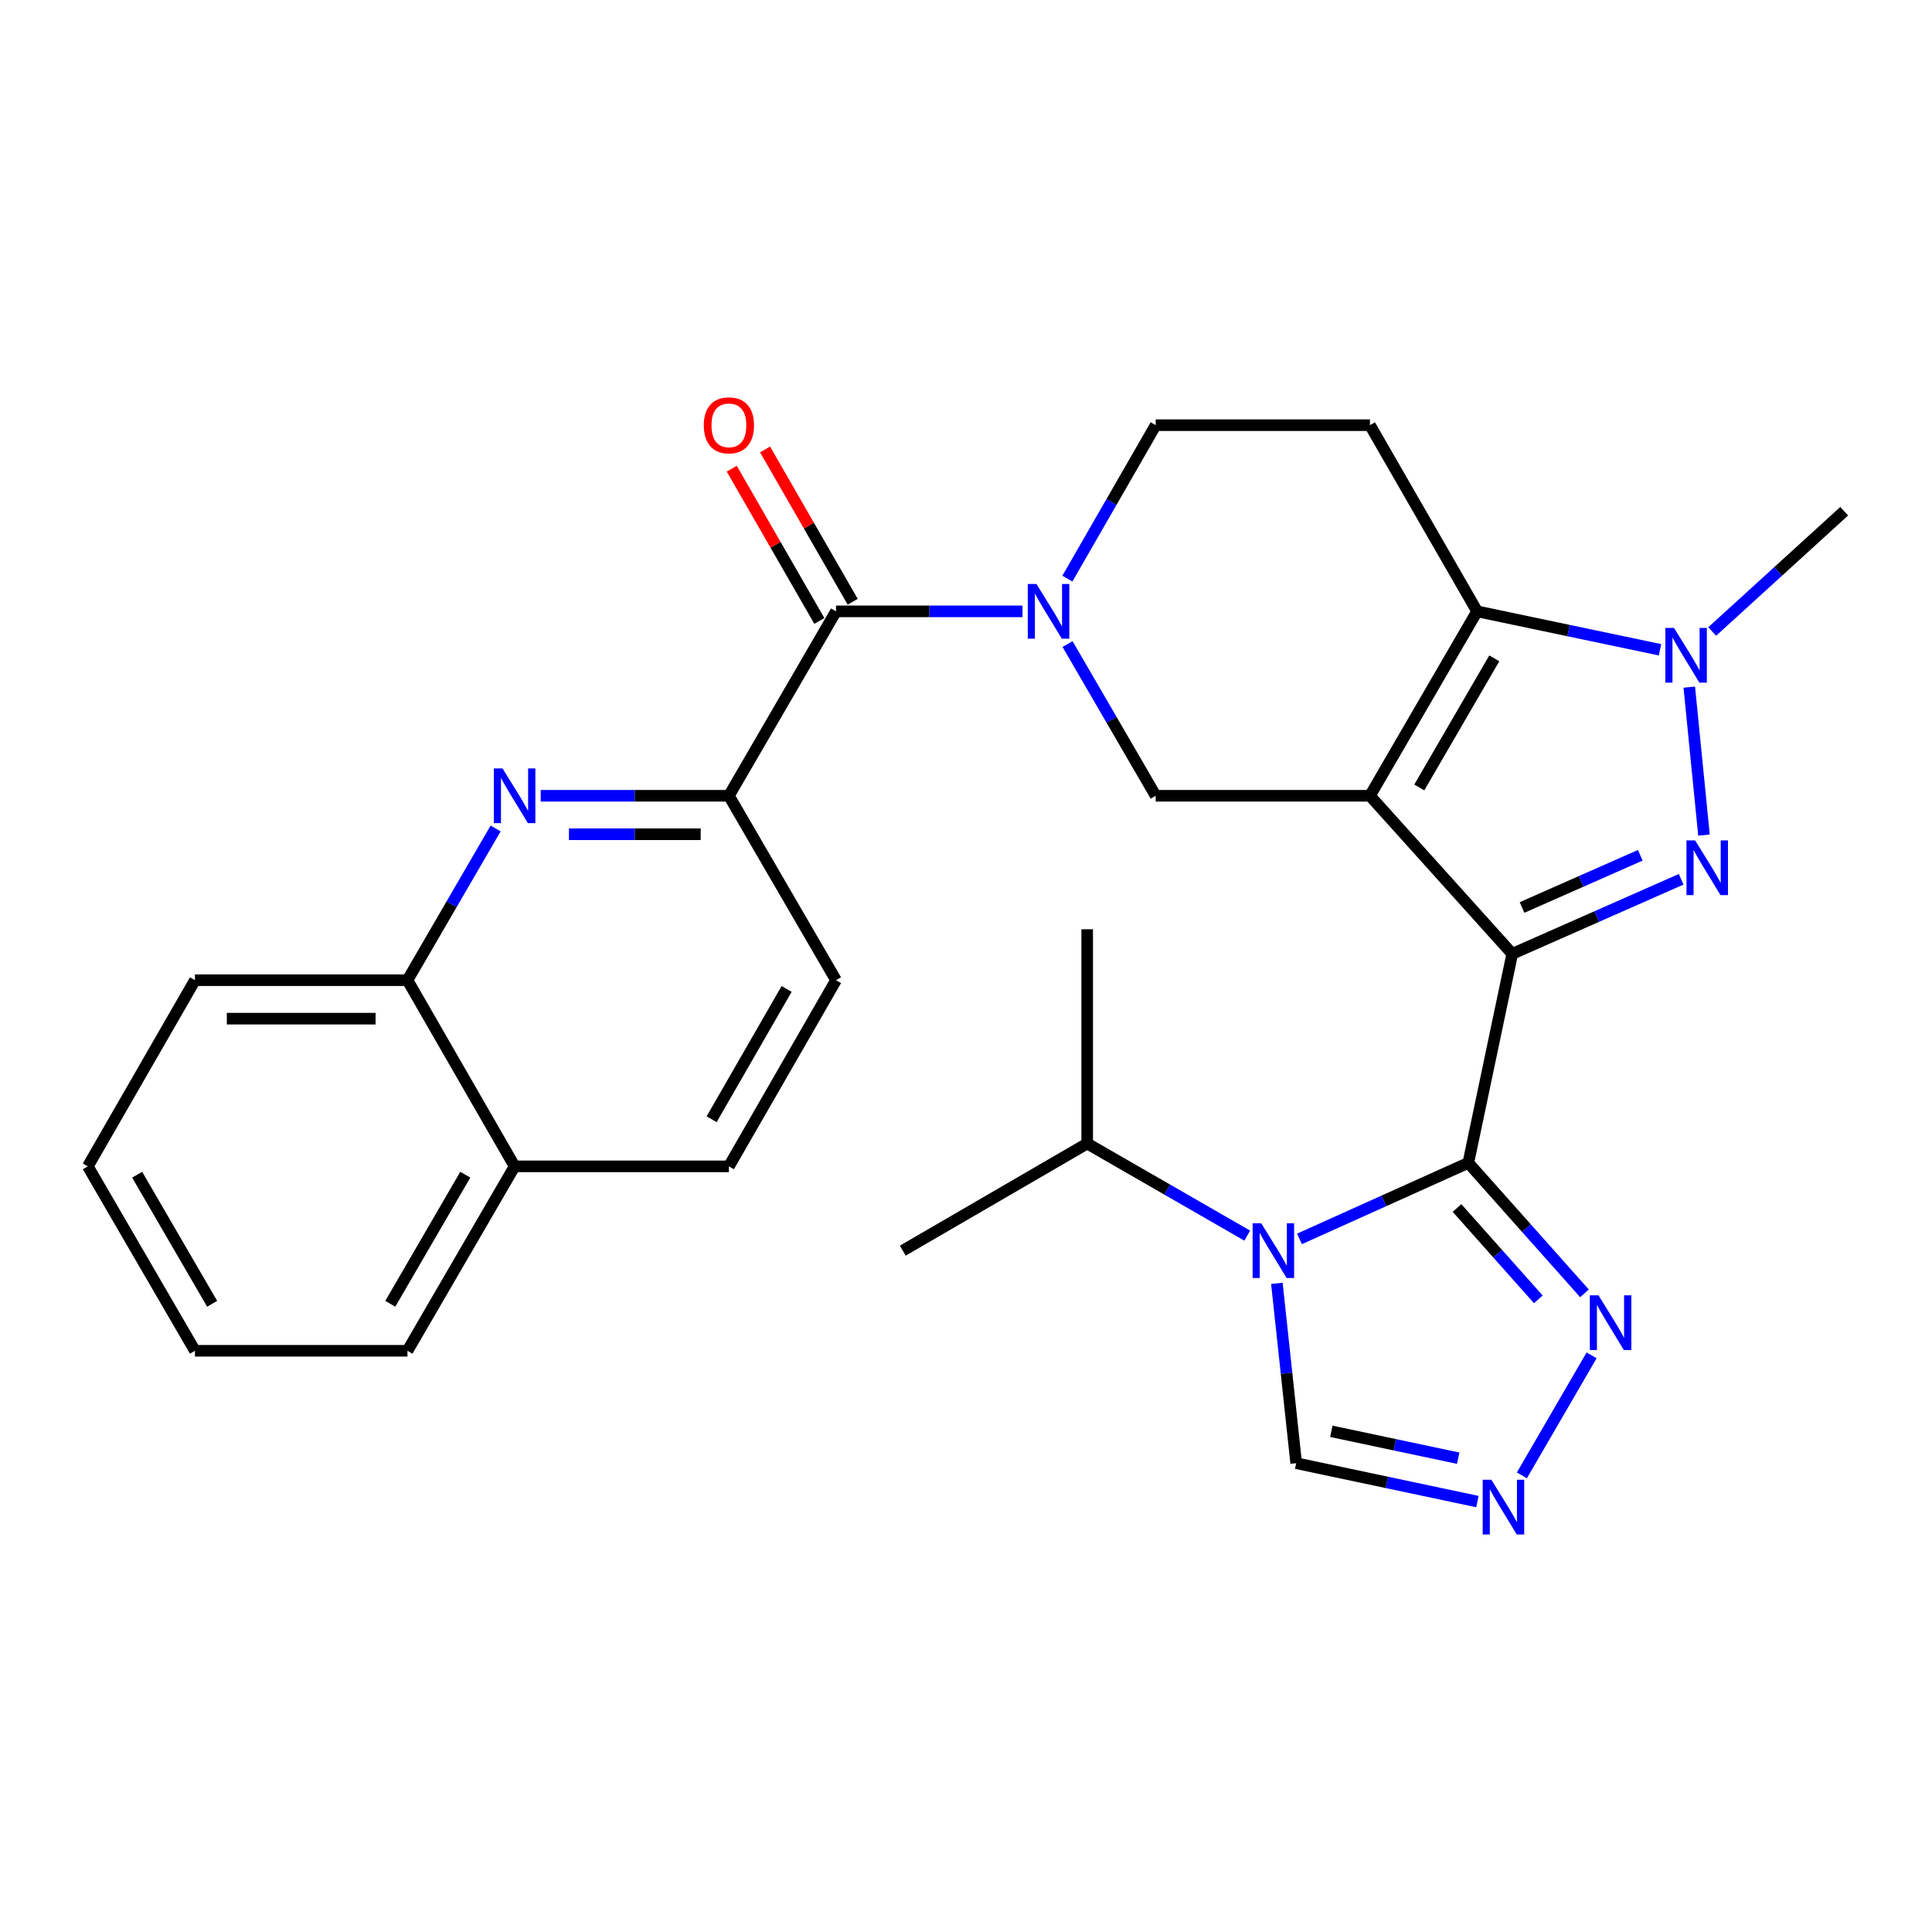 <?xml version='1.0' encoding='iso-8859-1'?>
<svg version='1.1' baseProfile='full'
              xmlns='http://www.w3.org/2000/svg'
                      xmlns:rdkit='http://www.rdkit.org/xml'
                      xmlns:xlink='http://www.w3.org/1999/xlink'
                  xml:space='preserve'
width='1000px' height='1000px' viewBox='0 0 1000 1000'>
<!-- END OF HEADER -->
<rect style='opacity:1.0;fill:#FFFFFF;stroke:none' width='1000' height='1000' x='0' y='0'> </rect>
<path class='bond-0' d='M 782.733,493.713 L 709.088,411.894' style='fill:none;fill-rule:evenodd;stroke:#000000;stroke-width:6px;stroke-linecap:butt;stroke-linejoin:miter;stroke-opacity:1' />
<path class='bond-1' d='M 782.733,493.713 L 760.003,601.89' style='fill:none;fill-rule:evenodd;stroke:#000000;stroke-width:6px;stroke-linecap:butt;stroke-linejoin:miter;stroke-opacity:1' />
<path class='bond-2' d='M 782.733,493.713 L 826.445,474.415' style='fill:none;fill-rule:evenodd;stroke:#000000;stroke-width:6px;stroke-linecap:butt;stroke-linejoin:miter;stroke-opacity:1' />
<path class='bond-2' d='M 826.445,474.415 L 870.157,455.117' style='fill:none;fill-rule:evenodd;stroke:#0000FF;stroke-width:6px;stroke-linecap:butt;stroke-linejoin:miter;stroke-opacity:1' />
<path class='bond-2' d='M 787.806,469.709 L 818.404,456.201' style='fill:none;fill-rule:evenodd;stroke:#000000;stroke-width:6px;stroke-linecap:butt;stroke-linejoin:miter;stroke-opacity:1' />
<path class='bond-2' d='M 818.404,456.201 L 849.002,442.693' style='fill:none;fill-rule:evenodd;stroke:#0000FF;stroke-width:6px;stroke-linecap:butt;stroke-linejoin:miter;stroke-opacity:1' />
<path class='bond-3' d='M 709.088,411.894 L 764.549,316.436' style='fill:none;fill-rule:evenodd;stroke:#000000;stroke-width:6px;stroke-linecap:butt;stroke-linejoin:miter;stroke-opacity:1' />
<path class='bond-3' d='M 734.623,407.577 L 773.445,340.757' style='fill:none;fill-rule:evenodd;stroke:#000000;stroke-width:6px;stroke-linecap:butt;stroke-linejoin:miter;stroke-opacity:1' />
<path class='bond-4' d='M 709.088,411.894 L 598.178,411.894' style='fill:none;fill-rule:evenodd;stroke:#000000;stroke-width:6px;stroke-linecap:butt;stroke-linejoin:miter;stroke-opacity:1' />
<path class='bond-5' d='M 760.003,601.89 L 716.301,621.574' style='fill:none;fill-rule:evenodd;stroke:#000000;stroke-width:6px;stroke-linecap:butt;stroke-linejoin:miter;stroke-opacity:1' />
<path class='bond-5' d='M 716.301,621.574 L 672.599,641.257' style='fill:none;fill-rule:evenodd;stroke:#0000FF;stroke-width:6px;stroke-linecap:butt;stroke-linejoin:miter;stroke-opacity:1' />
<path class='bond-6' d='M 760.003,601.89 L 790.065,635.665' style='fill:none;fill-rule:evenodd;stroke:#000000;stroke-width:6px;stroke-linecap:butt;stroke-linejoin:miter;stroke-opacity:1' />
<path class='bond-6' d='M 790.065,635.665 L 820.128,669.44' style='fill:none;fill-rule:evenodd;stroke:#0000FF;stroke-width:6px;stroke-linecap:butt;stroke-linejoin:miter;stroke-opacity:1' />
<path class='bond-6' d='M 754.149,625.26 L 775.193,648.902' style='fill:none;fill-rule:evenodd;stroke:#000000;stroke-width:6px;stroke-linecap:butt;stroke-linejoin:miter;stroke-opacity:1' />
<path class='bond-6' d='M 775.193,648.902 L 796.237,672.545' style='fill:none;fill-rule:evenodd;stroke:#0000FF;stroke-width:6px;stroke-linecap:butt;stroke-linejoin:miter;stroke-opacity:1' />
<path class='bond-7' d='M 881.973,432.235 L 874.366,355.665' style='fill:none;fill-rule:evenodd;stroke:#0000FF;stroke-width:6px;stroke-linecap:butt;stroke-linejoin:miter;stroke-opacity:1' />
<path class='bond-8' d='M 764.549,316.436 L 709.088,220.072' style='fill:none;fill-rule:evenodd;stroke:#000000;stroke-width:6px;stroke-linecap:butt;stroke-linejoin:miter;stroke-opacity:1' />
<path class='bond-9' d='M 764.549,316.436 L 811.886,326.383' style='fill:none;fill-rule:evenodd;stroke:#000000;stroke-width:6px;stroke-linecap:butt;stroke-linejoin:miter;stroke-opacity:1' />
<path class='bond-9' d='M 811.886,326.383 L 859.223,336.329' style='fill:none;fill-rule:evenodd;stroke:#0000FF;stroke-width:6px;stroke-linecap:butt;stroke-linejoin:miter;stroke-opacity:1' />
<path class='bond-10' d='M 660.91,664.266 L 665.907,710.805' style='fill:none;fill-rule:evenodd;stroke:#0000FF;stroke-width:6px;stroke-linecap:butt;stroke-linejoin:miter;stroke-opacity:1' />
<path class='bond-10' d='M 665.907,710.805 L 670.905,757.343' style='fill:none;fill-rule:evenodd;stroke:#000000;stroke-width:6px;stroke-linecap:butt;stroke-linejoin:miter;stroke-opacity:1' />
<path class='bond-11' d='M 645.573,639.561 L 604.15,615.726' style='fill:none;fill-rule:evenodd;stroke:#0000FF;stroke-width:6px;stroke-linecap:butt;stroke-linejoin:miter;stroke-opacity:1' />
<path class='bond-11' d='M 604.15,615.726 L 562.728,591.891' style='fill:none;fill-rule:evenodd;stroke:#000000;stroke-width:6px;stroke-linecap:butt;stroke-linejoin:miter;stroke-opacity:1' />
<path class='bond-12' d='M 886.234,326.859 L 920.39,295.737' style='fill:none;fill-rule:evenodd;stroke:#0000FF;stroke-width:6px;stroke-linecap:butt;stroke-linejoin:miter;stroke-opacity:1' />
<path class='bond-12' d='M 920.39,295.737 L 954.545,264.615' style='fill:none;fill-rule:evenodd;stroke:#000000;stroke-width:6px;stroke-linecap:butt;stroke-linejoin:miter;stroke-opacity:1' />
<path class='bond-13' d='M 552.557,333.356 L 575.368,372.625' style='fill:none;fill-rule:evenodd;stroke:#0000FF;stroke-width:6px;stroke-linecap:butt;stroke-linejoin:miter;stroke-opacity:1' />
<path class='bond-13' d='M 575.368,372.625 L 598.178,411.894' style='fill:none;fill-rule:evenodd;stroke:#000000;stroke-width:6px;stroke-linecap:butt;stroke-linejoin:miter;stroke-opacity:1' />
<path class='bond-14' d='M 529.239,316.436 L 480.983,316.436' style='fill:none;fill-rule:evenodd;stroke:#0000FF;stroke-width:6px;stroke-linecap:butt;stroke-linejoin:miter;stroke-opacity:1' />
<path class='bond-14' d='M 480.983,316.436 L 432.726,316.436' style='fill:none;fill-rule:evenodd;stroke:#000000;stroke-width:6px;stroke-linecap:butt;stroke-linejoin:miter;stroke-opacity:1' />
<path class='bond-15' d='M 552.476,299.497 L 575.327,259.784' style='fill:none;fill-rule:evenodd;stroke:#0000FF;stroke-width:6px;stroke-linecap:butt;stroke-linejoin:miter;stroke-opacity:1' />
<path class='bond-15' d='M 575.327,259.784 L 598.178,220.072' style='fill:none;fill-rule:evenodd;stroke:#000000;stroke-width:6px;stroke-linecap:butt;stroke-linejoin:miter;stroke-opacity:1' />
<path class='bond-16' d='M 432.726,316.436 L 377.277,411.894' style='fill:none;fill-rule:evenodd;stroke:#000000;stroke-width:6px;stroke-linecap:butt;stroke-linejoin:miter;stroke-opacity:1' />
<path class='bond-17' d='M 441.355,311.471 L 418.676,272.059' style='fill:none;fill-rule:evenodd;stroke:#000000;stroke-width:6px;stroke-linecap:butt;stroke-linejoin:miter;stroke-opacity:1' />
<path class='bond-17' d='M 418.676,272.059 L 395.998,232.646' style='fill:none;fill-rule:evenodd;stroke:#FF0000;stroke-width:6px;stroke-linecap:butt;stroke-linejoin:miter;stroke-opacity:1' />
<path class='bond-17' d='M 424.098,321.401 L 401.419,281.989' style='fill:none;fill-rule:evenodd;stroke:#000000;stroke-width:6px;stroke-linecap:butt;stroke-linejoin:miter;stroke-opacity:1' />
<path class='bond-17' d='M 401.419,281.989 L 378.741,242.576' style='fill:none;fill-rule:evenodd;stroke:#FF0000;stroke-width:6px;stroke-linecap:butt;stroke-linejoin:miter;stroke-opacity:1' />
<path class='bond-18' d='M 823.808,701.536 L 787.731,763.643' style='fill:none;fill-rule:evenodd;stroke:#0000FF;stroke-width:6px;stroke-linecap:butt;stroke-linejoin:miter;stroke-opacity:1' />
<path class='bond-19' d='M 279.88,411.894 L 328.578,411.894' style='fill:none;fill-rule:evenodd;stroke:#0000FF;stroke-width:6px;stroke-linecap:butt;stroke-linejoin:miter;stroke-opacity:1' />
<path class='bond-19' d='M 328.578,411.894 L 377.277,411.894' style='fill:none;fill-rule:evenodd;stroke:#000000;stroke-width:6px;stroke-linecap:butt;stroke-linejoin:miter;stroke-opacity:1' />
<path class='bond-19' d='M 294.489,431.804 L 328.578,431.804' style='fill:none;fill-rule:evenodd;stroke:#0000FF;stroke-width:6px;stroke-linecap:butt;stroke-linejoin:miter;stroke-opacity:1' />
<path class='bond-19' d='M 328.578,431.804 L 362.667,431.804' style='fill:none;fill-rule:evenodd;stroke:#000000;stroke-width:6px;stroke-linecap:butt;stroke-linejoin:miter;stroke-opacity:1' />
<path class='bond-20' d='M 256.537,428.813 L 233.722,468.082' style='fill:none;fill-rule:evenodd;stroke:#0000FF;stroke-width:6px;stroke-linecap:butt;stroke-linejoin:miter;stroke-opacity:1' />
<path class='bond-20' d='M 233.722,468.082 L 210.907,507.351' style='fill:none;fill-rule:evenodd;stroke:#000000;stroke-width:6px;stroke-linecap:butt;stroke-linejoin:miter;stroke-opacity:1' />
<path class='bond-21' d='M 764.705,777.217 L 717.805,767.28' style='fill:none;fill-rule:evenodd;stroke:#0000FF;stroke-width:6px;stroke-linecap:butt;stroke-linejoin:miter;stroke-opacity:1' />
<path class='bond-21' d='M 717.805,767.28 L 670.905,757.343' style='fill:none;fill-rule:evenodd;stroke:#000000;stroke-width:6px;stroke-linecap:butt;stroke-linejoin:miter;stroke-opacity:1' />
<path class='bond-21' d='M 754.762,754.759 L 721.932,747.803' style='fill:none;fill-rule:evenodd;stroke:#0000FF;stroke-width:6px;stroke-linecap:butt;stroke-linejoin:miter;stroke-opacity:1' />
<path class='bond-21' d='M 721.932,747.803 L 689.102,740.847' style='fill:none;fill-rule:evenodd;stroke:#000000;stroke-width:6px;stroke-linecap:butt;stroke-linejoin:miter;stroke-opacity:1' />
<path class='bond-22' d='M 377.277,411.894 L 432.726,507.351' style='fill:none;fill-rule:evenodd;stroke:#000000;stroke-width:6px;stroke-linecap:butt;stroke-linejoin:miter;stroke-opacity:1' />
<path class='bond-23' d='M 709.088,220.072 L 598.178,220.072' style='fill:none;fill-rule:evenodd;stroke:#000000;stroke-width:6px;stroke-linecap:butt;stroke-linejoin:miter;stroke-opacity:1' />
<path class='bond-24' d='M 210.907,507.351 L 100.904,507.351' style='fill:none;fill-rule:evenodd;stroke:#000000;stroke-width:6px;stroke-linecap:butt;stroke-linejoin:miter;stroke-opacity:1' />
<path class='bond-24' d='M 194.406,527.261 L 117.404,527.261' style='fill:none;fill-rule:evenodd;stroke:#000000;stroke-width:6px;stroke-linecap:butt;stroke-linejoin:miter;stroke-opacity:1' />
<path class='bond-25' d='M 210.907,507.351 L 266.367,603.704' style='fill:none;fill-rule:evenodd;stroke:#000000;stroke-width:6px;stroke-linecap:butt;stroke-linejoin:miter;stroke-opacity:1' />
<path class='bond-26' d='M 562.728,591.891 L 562.728,480.981' style='fill:none;fill-rule:evenodd;stroke:#000000;stroke-width:6px;stroke-linecap:butt;stroke-linejoin:miter;stroke-opacity:1' />
<path class='bond-27' d='M 562.728,591.891 L 467.27,647.34' style='fill:none;fill-rule:evenodd;stroke:#000000;stroke-width:6px;stroke-linecap:butt;stroke-linejoin:miter;stroke-opacity:1' />
<path class='bond-28' d='M 432.726,507.351 L 377.277,603.704' style='fill:none;fill-rule:evenodd;stroke:#000000;stroke-width:6px;stroke-linecap:butt;stroke-linejoin:miter;stroke-opacity:1' />
<path class='bond-28' d='M 407.152,511.873 L 368.338,579.321' style='fill:none;fill-rule:evenodd;stroke:#000000;stroke-width:6px;stroke-linecap:butt;stroke-linejoin:miter;stroke-opacity:1' />
<path class='bond-29' d='M 266.367,603.704 L 377.277,603.704' style='fill:none;fill-rule:evenodd;stroke:#000000;stroke-width:6px;stroke-linecap:butt;stroke-linejoin:miter;stroke-opacity:1' />
<path class='bond-30' d='M 266.367,603.704 L 210.907,699.162' style='fill:none;fill-rule:evenodd;stroke:#000000;stroke-width:6px;stroke-linecap:butt;stroke-linejoin:miter;stroke-opacity:1' />
<path class='bond-30' d='M 240.833,608.021 L 202.01,674.841' style='fill:none;fill-rule:evenodd;stroke:#000000;stroke-width:6px;stroke-linecap:butt;stroke-linejoin:miter;stroke-opacity:1' />
<path class='bond-31' d='M 100.904,507.351 L 45.455,603.704' style='fill:none;fill-rule:evenodd;stroke:#000000;stroke-width:6px;stroke-linecap:butt;stroke-linejoin:miter;stroke-opacity:1' />
<path class='bond-32' d='M 210.907,699.162 L 100.904,699.162' style='fill:none;fill-rule:evenodd;stroke:#000000;stroke-width:6px;stroke-linecap:butt;stroke-linejoin:miter;stroke-opacity:1' />
<path class='bond-33' d='M 45.455,603.704 L 100.904,699.162' style='fill:none;fill-rule:evenodd;stroke:#000000;stroke-width:6px;stroke-linecap:butt;stroke-linejoin:miter;stroke-opacity:1' />
<path class='bond-33' d='M 70.988,608.022 L 109.803,674.843' style='fill:none;fill-rule:evenodd;stroke:#000000;stroke-width:6px;stroke-linecap:butt;stroke-linejoin:miter;stroke-opacity:1' />
<path  class='atom-3' d='M 877.395 434.998
L 886.675 449.998
Q 887.595 451.478, 889.075 454.158
Q 890.555 456.838, 890.635 456.998
L 890.635 434.998
L 894.395 434.998
L 894.395 463.318
L 890.515 463.318
L 880.555 446.918
Q 879.395 444.998, 878.155 442.798
Q 876.955 440.598, 876.595 439.918
L 876.595 463.318
L 872.915 463.318
L 872.915 434.998
L 877.395 434.998
' fill='#0000FF'/>
<path  class='atom-5' d='M 652.832 633.18
L 662.112 648.18
Q 663.032 649.66, 664.512 652.34
Q 665.992 655.02, 666.072 655.18
L 666.072 633.18
L 669.832 633.18
L 669.832 661.5
L 665.952 661.5
L 655.992 645.1
Q 654.832 643.18, 653.592 640.98
Q 652.392 638.78, 652.032 638.1
L 652.032 661.5
L 648.352 661.5
L 648.352 633.18
L 652.832 633.18
' fill='#0000FF'/>
<path  class='atom-6' d='M 866.466 325.007
L 875.746 340.007
Q 876.666 341.487, 878.146 344.167
Q 879.626 346.847, 879.706 347.007
L 879.706 325.007
L 883.466 325.007
L 883.466 353.327
L 879.586 353.327
L 869.626 336.927
Q 868.466 335.007, 867.226 332.807
Q 866.026 330.607, 865.666 329.927
L 865.666 353.327
L 861.986 353.327
L 861.986 325.007
L 866.466 325.007
' fill='#0000FF'/>
<path  class='atom-7' d='M 536.469 302.276
L 545.749 317.276
Q 546.669 318.756, 548.149 321.436
Q 549.629 324.116, 549.709 324.276
L 549.709 302.276
L 553.469 302.276
L 553.469 330.596
L 549.589 330.596
L 539.629 314.196
Q 538.469 312.276, 537.229 310.076
Q 536.029 307.876, 535.669 307.196
L 535.669 330.596
L 531.989 330.596
L 531.989 302.276
L 536.469 302.276
' fill='#0000FF'/>
<path  class='atom-10' d='M 827.376 670.456
L 836.656 685.456
Q 837.576 686.936, 839.056 689.616
Q 840.536 692.296, 840.616 692.456
L 840.616 670.456
L 844.376 670.456
L 844.376 698.776
L 840.496 698.776
L 830.536 682.376
Q 829.376 680.456, 828.136 678.256
Q 826.936 676.056, 826.576 675.376
L 826.576 698.776
L 822.896 698.776
L 822.896 670.456
L 827.376 670.456
' fill='#0000FF'/>
<path  class='atom-11' d='M 260.107 397.734
L 269.387 412.734
Q 270.307 414.214, 271.787 416.894
Q 273.267 419.574, 273.347 419.734
L 273.347 397.734
L 277.107 397.734
L 277.107 426.054
L 273.227 426.054
L 263.267 409.654
Q 262.107 407.734, 260.867 405.534
Q 259.667 403.334, 259.307 402.654
L 259.307 426.054
L 255.627 426.054
L 255.627 397.734
L 260.107 397.734
' fill='#0000FF'/>
<path  class='atom-12' d='M 771.927 765.914
L 781.207 780.914
Q 782.127 782.394, 783.607 785.074
Q 785.087 787.754, 785.167 787.914
L 785.167 765.914
L 788.927 765.914
L 788.927 794.234
L 785.047 794.234
L 775.087 777.834
Q 773.927 775.914, 772.687 773.714
Q 771.487 771.514, 771.127 770.834
L 771.127 794.234
L 767.447 794.234
L 767.447 765.914
L 771.927 765.914
' fill='#0000FF'/>
<path  class='atom-18' d='M 364.277 220.152
Q 364.277 213.352, 367.637 209.552
Q 370.997 205.752, 377.277 205.752
Q 383.557 205.752, 386.917 209.552
Q 390.277 213.352, 390.277 220.152
Q 390.277 227.032, 386.877 230.952
Q 383.477 234.832, 377.277 234.832
Q 371.037 234.832, 367.637 230.952
Q 364.277 227.072, 364.277 220.152
M 377.277 231.632
Q 381.597 231.632, 383.917 228.752
Q 386.277 225.832, 386.277 220.152
Q 386.277 214.592, 383.917 211.792
Q 381.597 208.952, 377.277 208.952
Q 372.957 208.952, 370.597 211.752
Q 368.277 214.552, 368.277 220.152
Q 368.277 225.872, 370.597 228.752
Q 372.957 231.632, 377.277 231.632
' fill='#FF0000'/>
</svg>
